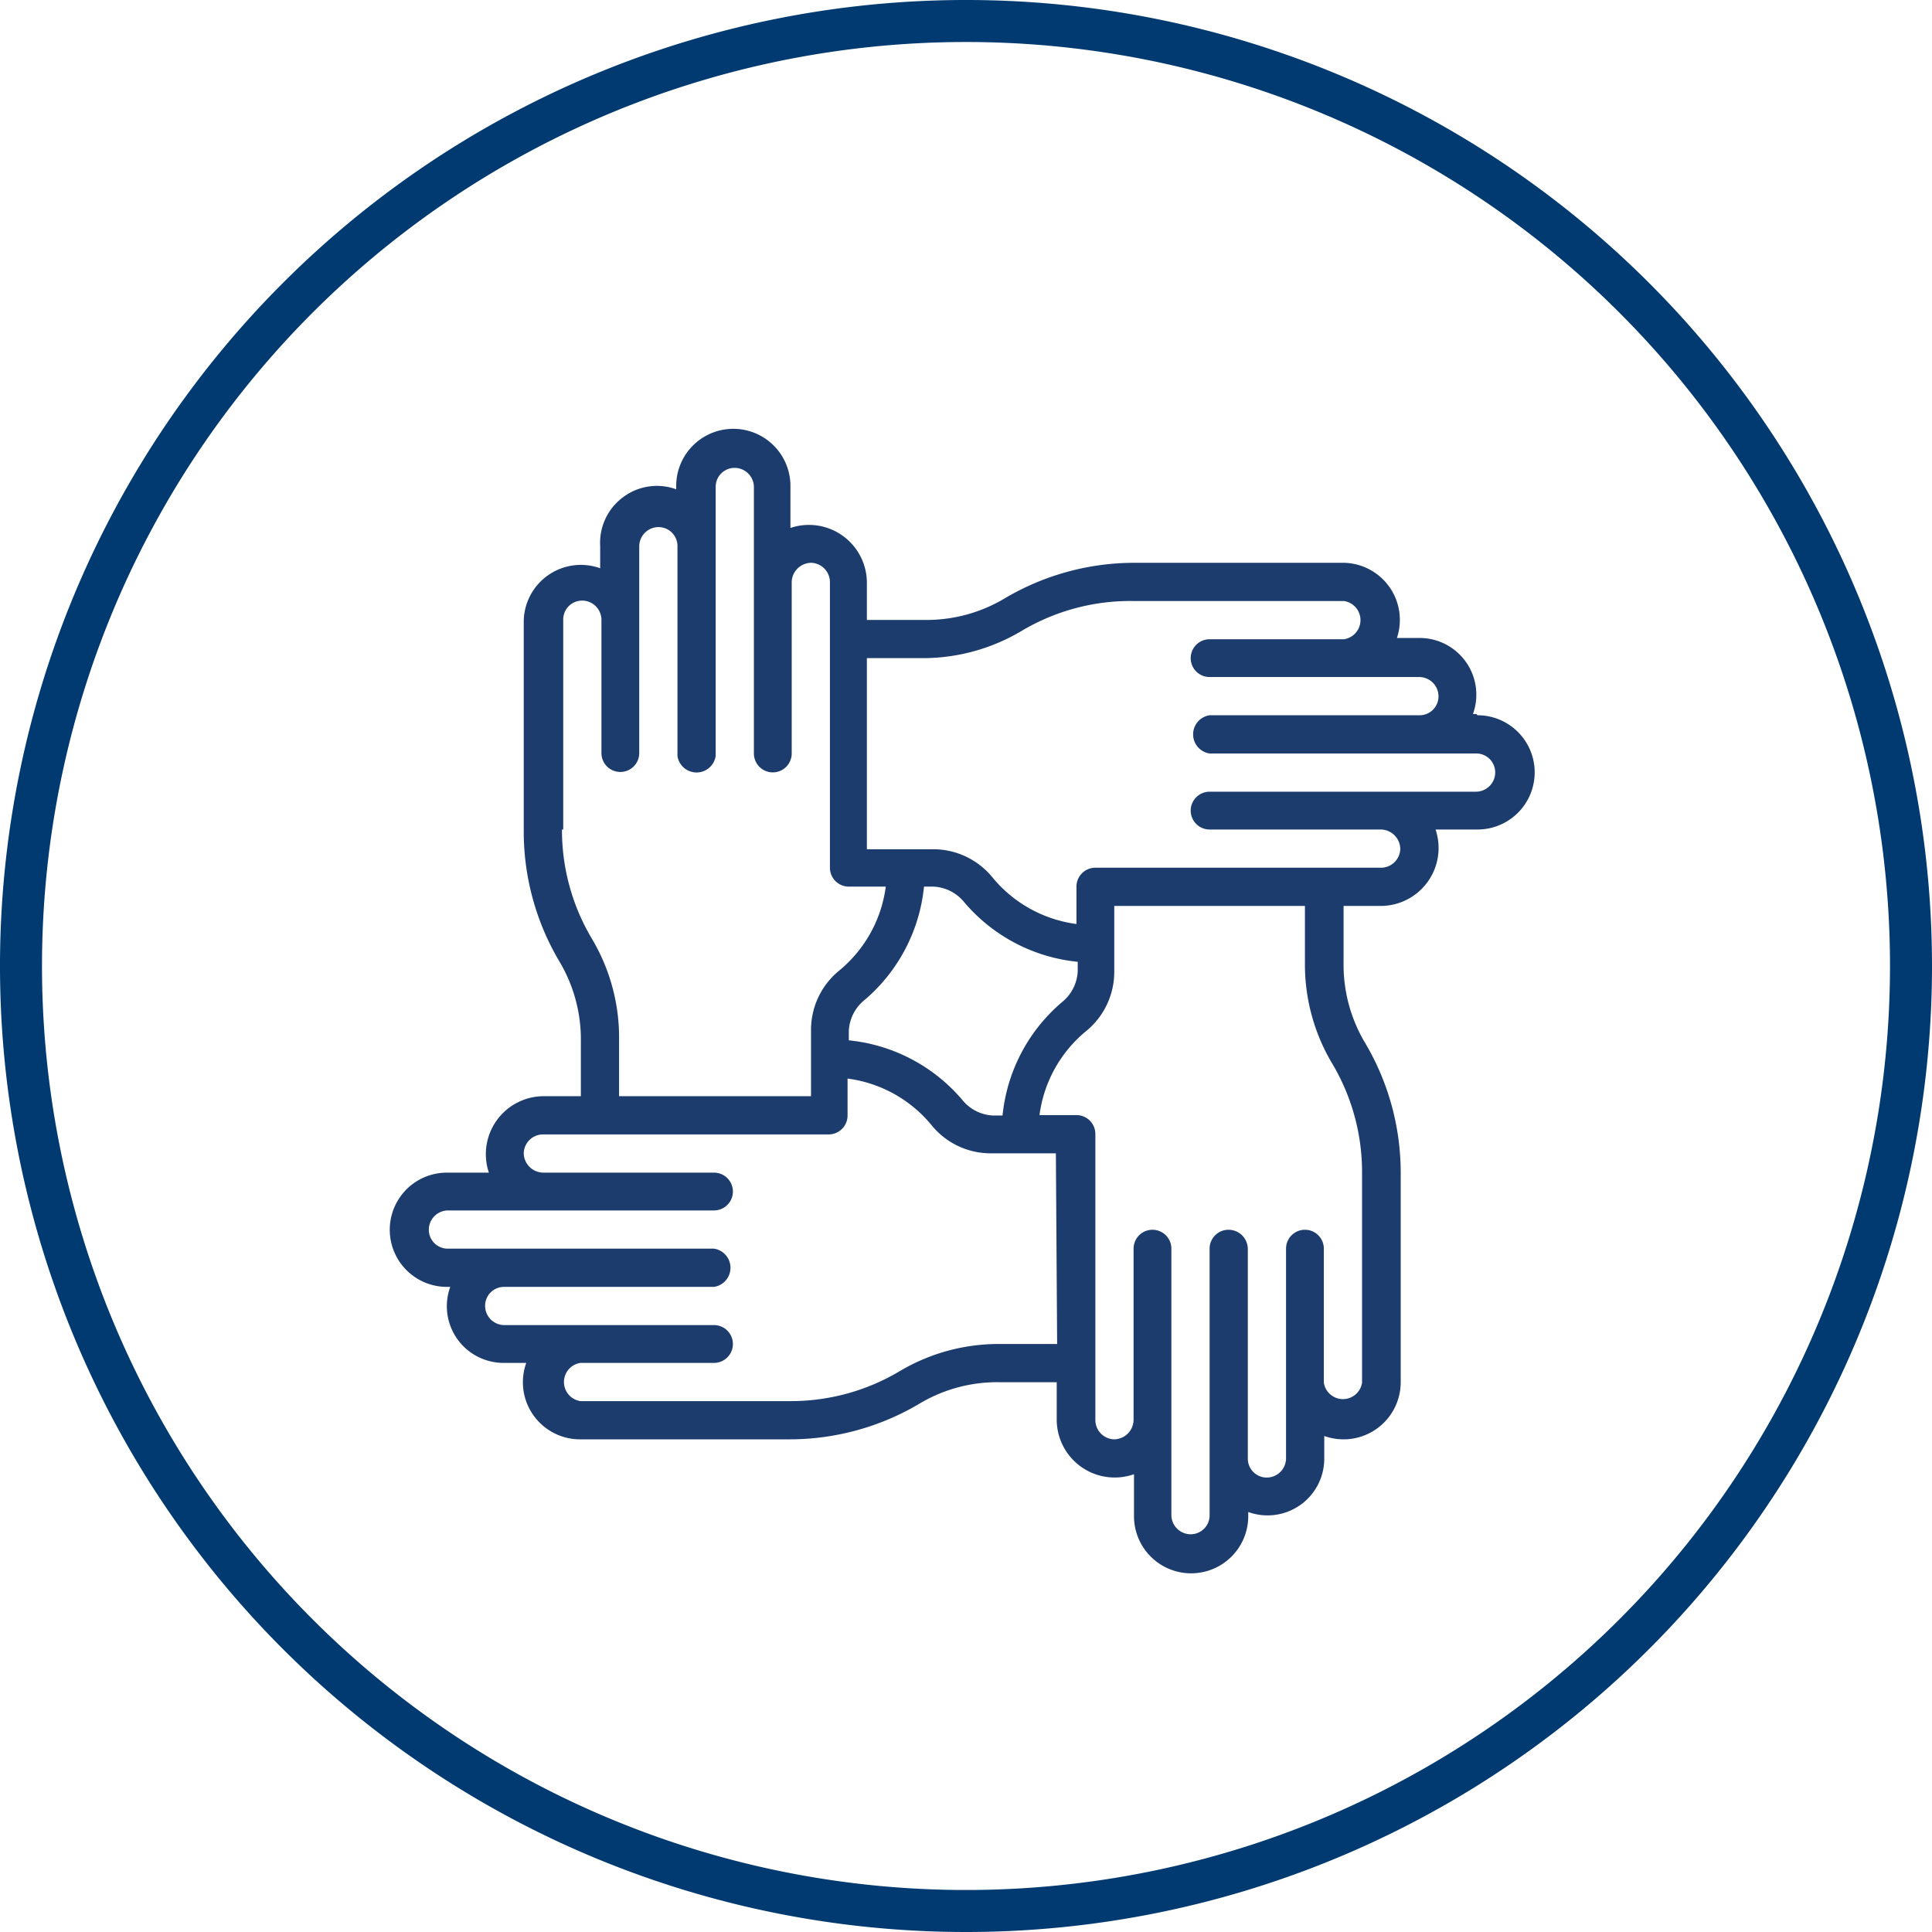 <svg id="Menu_Default" xmlns="http://www.w3.org/2000/svg" viewBox="0 0 46 46"><defs><style>.cls-1{fill:#003a70;}.cls-2{fill:#1c3c6e;}</style></defs><path class="cls-1" d="M23,46A23,23,0,1,1,46,23,23,23,0,0,1,23,46ZM23,1A22,22,0,1,0,45,23,22,22,0,0,0,23,1Z"/><path class="cls-2" d="M35.15,18.85H28.8a.45.45,0,0,0,0,.9h4.08a.47.47,0,0,1,.46.46.46.46,0,0,1-.46.45h-6.8a.45.45,0,0,0-.45.45V22a3.11,3.11,0,0,1-2-1.11,1.82,1.82,0,0,0-1.41-.67H20.64V15.67H22A4.6,4.6,0,0,0,24.36,15,5.06,5.06,0,0,1,27,14.31h5a.46.46,0,0,1,0,.91H28.8a.45.45,0,0,0,0,.9h5a.46.46,0,0,1,.45.46.45.45,0,0,1-.45.45h-5a.46.46,0,0,0,0,.91h6.35a.45.45,0,0,1,.45.45.46.46,0,0,1-.45.46m-2.72,9.07v5a.46.46,0,0,1-.91,0V29.73a.45.45,0,0,0-.9,0v5a.46.46,0,0,1-.46.45.45.45,0,0,1-.45-.45v-5a.46.46,0,0,0-.46-.45.45.45,0,0,0-.45.45v6.35a.45.45,0,0,1-.45.45.46.46,0,0,1-.46-.45V29.73a.45.45,0,0,0-.9,0v4.08a.47.47,0,0,1-.46.46.46.46,0,0,1-.45-.46V27a.45.45,0,0,0-.45-.45h-.88a3.11,3.11,0,0,1,1.11-2,1.82,1.82,0,0,0,.67-1.41V21.57h4.54v1.35a4.6,4.6,0,0,0,.63,2.37,5.06,5.06,0,0,1,.73,2.63M25.17,32H23.82a4.6,4.6,0,0,0-2.37.63,5.06,5.06,0,0,1-2.63.73h-5a.46.46,0,0,1,0-.91H17a.45.45,0,0,0,0-.9H12a.46.46,0,0,1-.45-.46.45.45,0,0,1,.45-.45h5a.46.46,0,0,0,0-.91H10.66a.45.45,0,0,1-.45-.45.46.46,0,0,1,.45-.46H17a.45.45,0,0,0,0-.9H12.93a.47.47,0,0,1-.46-.46.46.46,0,0,1,.46-.45h6.8a.45.45,0,0,0,.45-.45v-.88a3.11,3.11,0,0,1,2,1.11,1.81,1.81,0,0,0,1.4.67h1.56ZM22,21.11h.22a1,1,0,0,1,.72.35,4.07,4.07,0,0,0,2.72,1.44v.22a1,1,0,0,1-.35.72,4.07,4.07,0,0,0-1.44,2.72h-.23a1,1,0,0,1-.71-.35,4.07,4.07,0,0,0-2.72-1.44v-.22a1,1,0,0,1,.35-.72A4.07,4.07,0,0,0,22,21.11m-8.59-1.36v-5a.45.45,0,0,1,.45-.45.46.46,0,0,1,.46.45v3.18a.45.45,0,0,0,.9,0V13a.46.46,0,0,1,.46-.45.45.45,0,0,1,.45.45v5a.46.46,0,0,0,.91,0V11.59a.45.45,0,0,1,.45-.45.46.46,0,0,1,.46.45v6.35a.45.45,0,0,0,.9,0V13.86a.47.47,0,0,1,.46-.46.46.46,0,0,1,.45.46v6.8a.45.45,0,0,0,.45.45h.88a3.11,3.11,0,0,1-1.11,2,1.82,1.82,0,0,0-.67,1.41V26.1H14.74V24.75a4.6,4.6,0,0,0-.63-2.37,5.06,5.06,0,0,1-.73-2.63M35.15,17h-.08a1.35,1.35,0,0,0-1.28-1.81h-.53A1.36,1.36,0,0,0,32,13.4H27a6.06,6.06,0,0,0-3.1.86,3.63,3.63,0,0,1-1.9.5H20.64v-.9a1.38,1.38,0,0,0-1.82-1.29v-1a1.36,1.36,0,0,0-2.72,0v.08a1.34,1.34,0,0,0-1.24.17A1.35,1.35,0,0,0,14.29,13v.53a1.36,1.36,0,0,0-1.82,1.28v5a6.06,6.06,0,0,0,.86,3.1,3.63,3.63,0,0,1,.5,1.9V26.1h-.9a1.38,1.38,0,0,0-1.29,1.82h-1a1.36,1.36,0,1,0,0,2.72h.08A1.35,1.35,0,0,0,12,32.45h.53a1.36,1.36,0,0,0,1.28,1.82h5a6.06,6.06,0,0,0,3.1-.86,3.6,3.6,0,0,1,1.9-.5h1.35v.9A1.38,1.38,0,0,0,27,35.1v1a1.36,1.36,0,1,0,2.72,0V36a1.35,1.35,0,0,0,1.81-1.28v-.53a1.36,1.36,0,0,0,1.82-1.28v-5a6.06,6.06,0,0,0-.86-3.1,3.63,3.63,0,0,1-.5-1.9V21.57h.9a1.38,1.38,0,0,0,1.29-1.82h1a1.36,1.36,0,0,0,0-2.72"/></svg>